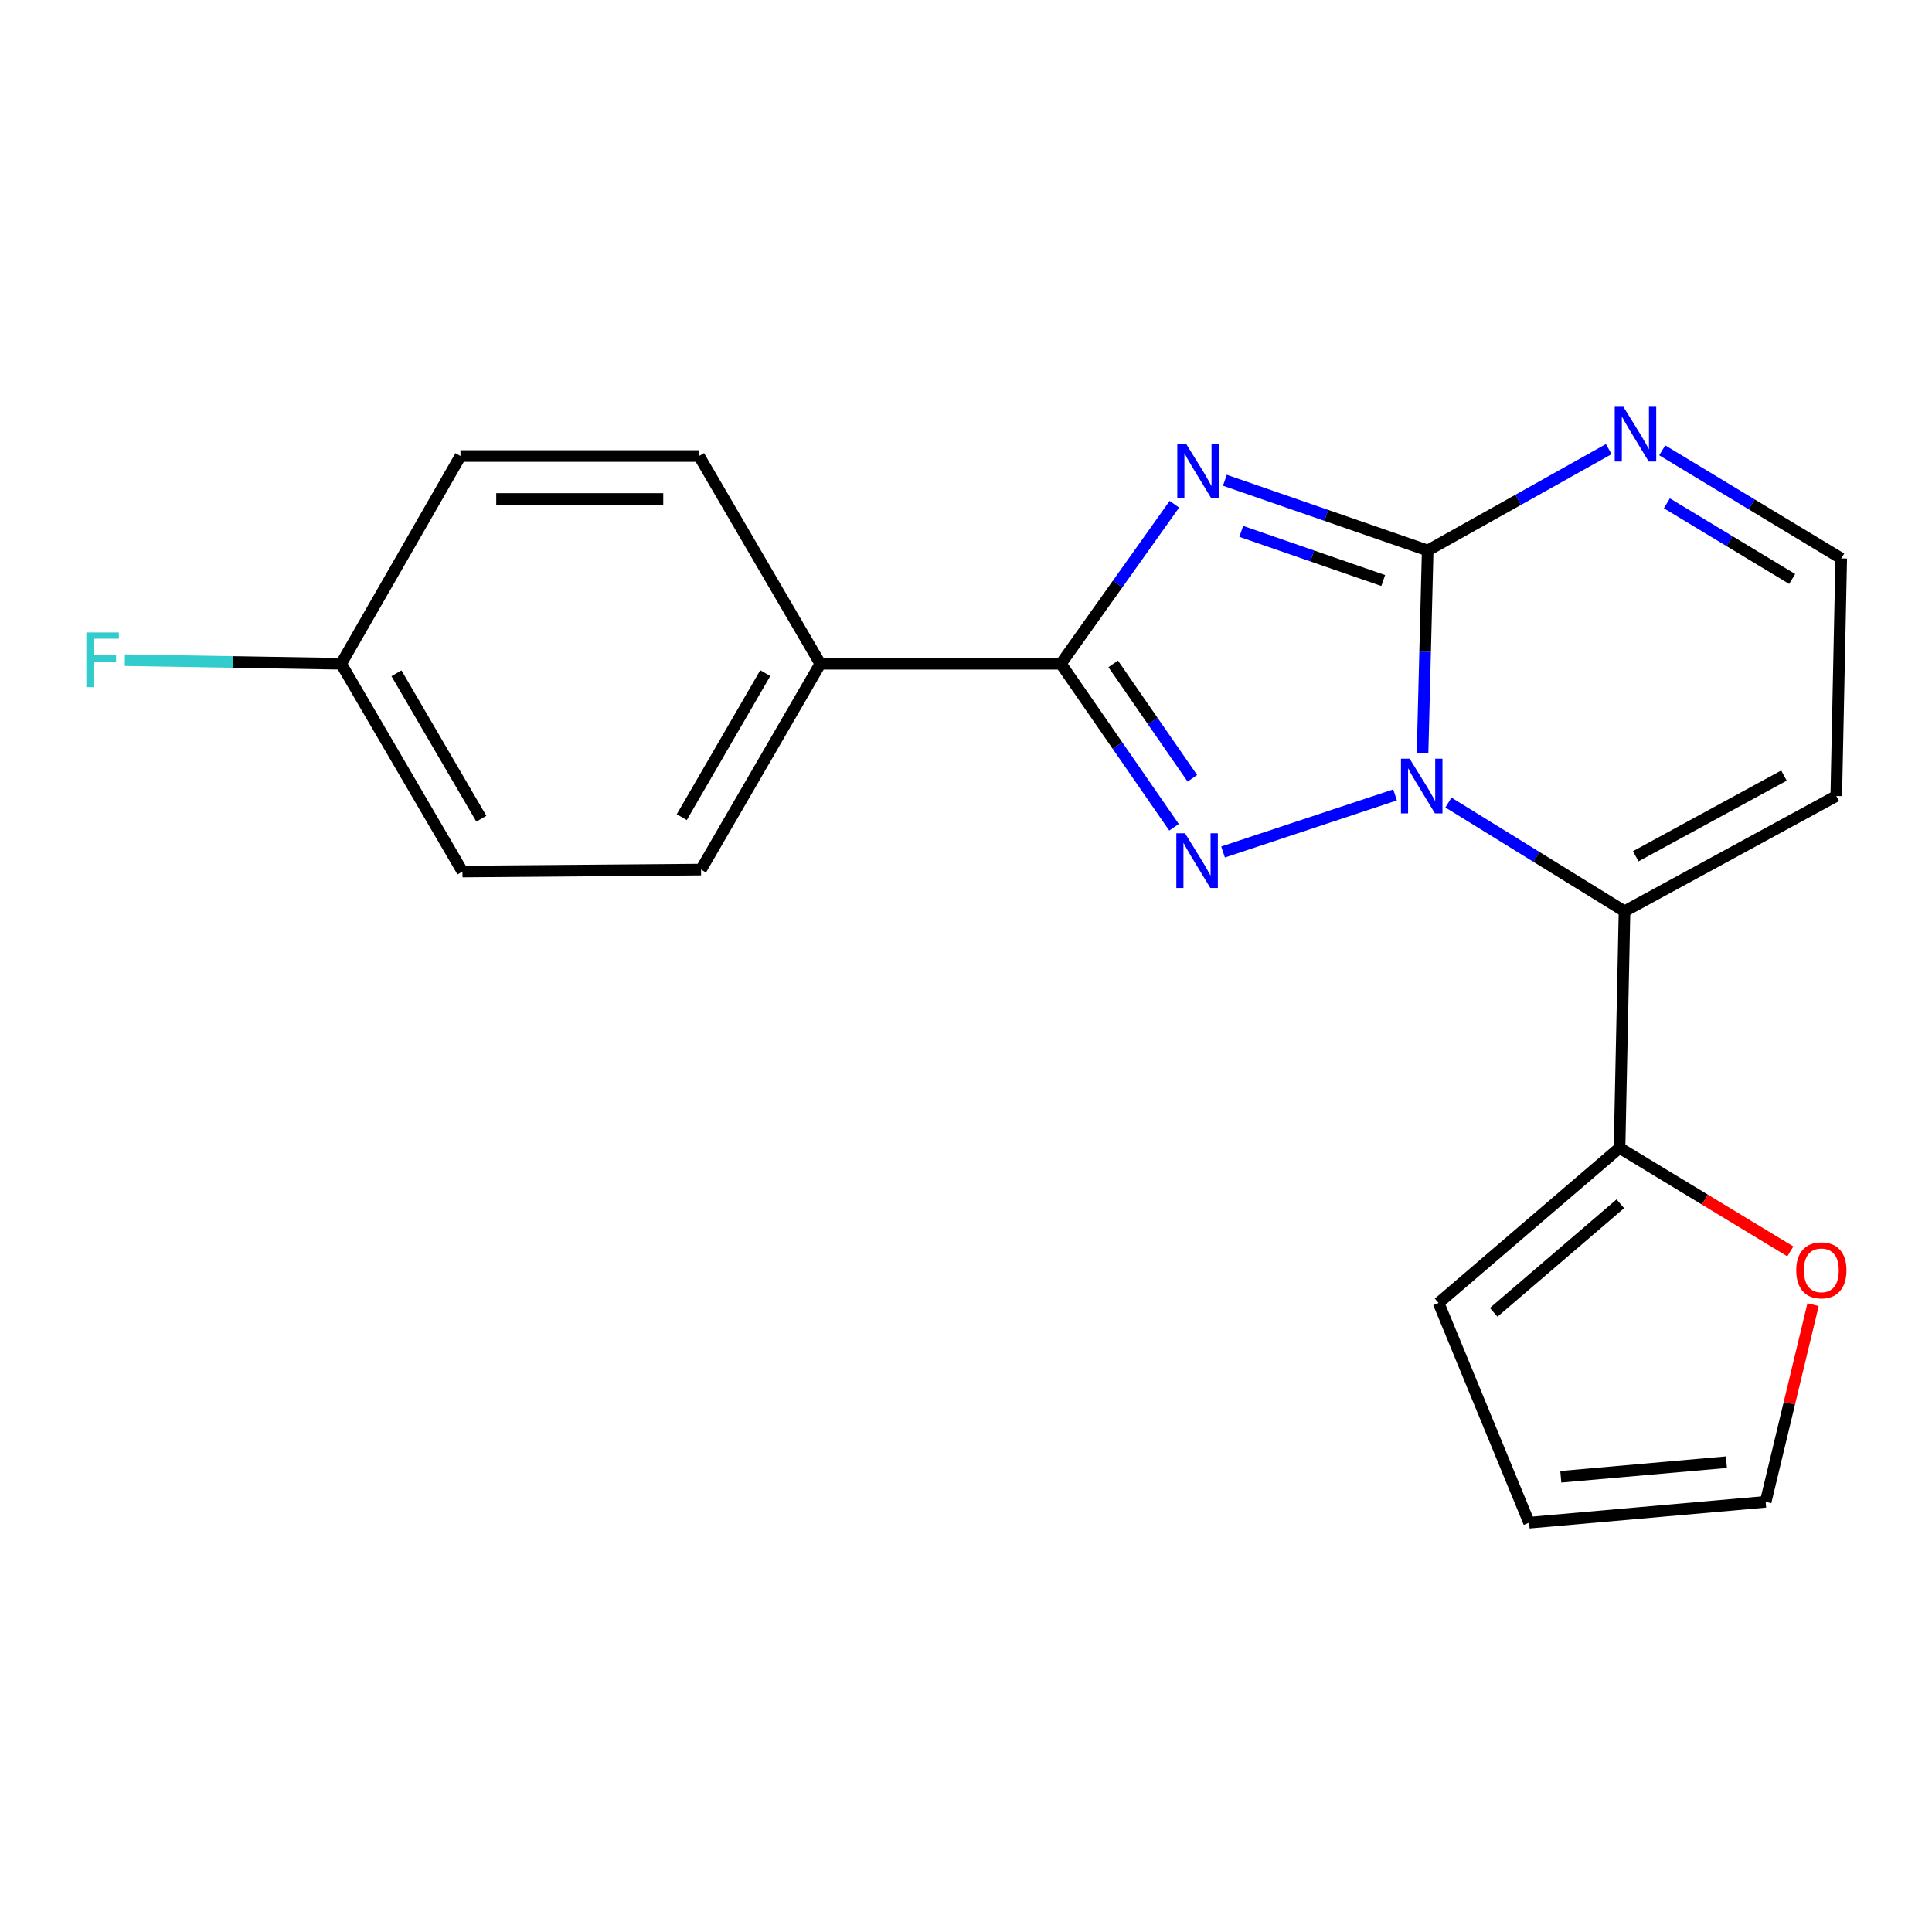 <?xml version='1.0' encoding='iso-8859-1'?>
<svg version='1.1' baseProfile='full'
              xmlns='http://www.w3.org/2000/svg'
                      xmlns:rdkit='http://www.rdkit.org/xml'
                      xmlns:xlink='http://www.w3.org/1999/xlink'
                  xml:space='preserve'
width='1000px' height='1000px' viewBox='0 0 1000 1000'>
<!-- END OF HEADER -->
<rect style='opacity:1.0;fill:#FFFFFF;stroke:none' width='1000' height='1000' x='0' y='0'> </rect>
<path class='bond-1' d='M 736.317,389.654 L 737.643,337.291' style='fill:none;fill-rule:evenodd;stroke:#0000FF;stroke-width:6px;stroke-linecap:butt;stroke-linejoin:miter;stroke-opacity:1' />
<path class='bond-1' d='M 737.643,337.291 L 738.968,284.928' style='fill:none;fill-rule:evenodd;stroke:#000000;stroke-width:6px;stroke-linecap:butt;stroke-linejoin:miter;stroke-opacity:1' />
<path class='bond-2' d='M 722.078,411.445 L 633.053,440.994' style='fill:none;fill-rule:evenodd;stroke:#0000FF;stroke-width:6px;stroke-linecap:butt;stroke-linejoin:miter;stroke-opacity:1' />
<path class='bond-4' d='M 749.705,415.4 L 795.277,443.542' style='fill:none;fill-rule:evenodd;stroke:#0000FF;stroke-width:6px;stroke-linecap:butt;stroke-linejoin:miter;stroke-opacity:1' />
<path class='bond-4' d='M 795.277,443.542 L 840.849,471.684' style='fill:none;fill-rule:evenodd;stroke:#000000;stroke-width:6px;stroke-linecap:butt;stroke-linejoin:miter;stroke-opacity:1' />
<path class='bond-0' d='M 633.992,248.576 L 686.48,266.752' style='fill:none;fill-rule:evenodd;stroke:#0000FF;stroke-width:6px;stroke-linecap:butt;stroke-linejoin:miter;stroke-opacity:1' />
<path class='bond-0' d='M 686.48,266.752 L 738.968,284.928' style='fill:none;fill-rule:evenodd;stroke:#000000;stroke-width:6px;stroke-linecap:butt;stroke-linejoin:miter;stroke-opacity:1' />
<path class='bond-0' d='M 642.465,275.034 L 679.207,287.757' style='fill:none;fill-rule:evenodd;stroke:#0000FF;stroke-width:6px;stroke-linecap:butt;stroke-linejoin:miter;stroke-opacity:1' />
<path class='bond-0' d='M 679.207,287.757 L 715.948,300.48' style='fill:none;fill-rule:evenodd;stroke:#000000;stroke-width:6px;stroke-linecap:butt;stroke-linejoin:miter;stroke-opacity:1' />
<path class='bond-20' d='M 607.857,260.99 L 578.485,302.282' style='fill:none;fill-rule:evenodd;stroke:#0000FF;stroke-width:6px;stroke-linecap:butt;stroke-linejoin:miter;stroke-opacity:1' />
<path class='bond-20' d='M 578.485,302.282 L 549.112,343.574' style='fill:none;fill-rule:evenodd;stroke:#000000;stroke-width:6px;stroke-linecap:butt;stroke-linejoin:miter;stroke-opacity:1' />
<path class='bond-5' d='M 738.968,284.928 L 785.832,258.695' style='fill:none;fill-rule:evenodd;stroke:#000000;stroke-width:6px;stroke-linecap:butt;stroke-linejoin:miter;stroke-opacity:1' />
<path class='bond-5' d='M 785.832,258.695 L 832.696,232.462' style='fill:none;fill-rule:evenodd;stroke:#0000FF;stroke-width:6px;stroke-linecap:butt;stroke-linejoin:miter;stroke-opacity:1' />
<path class='bond-3' d='M 607.671,428.197 L 578.392,385.886' style='fill:none;fill-rule:evenodd;stroke:#0000FF;stroke-width:6px;stroke-linecap:butt;stroke-linejoin:miter;stroke-opacity:1' />
<path class='bond-3' d='M 578.392,385.886 L 549.112,343.574' style='fill:none;fill-rule:evenodd;stroke:#000000;stroke-width:6px;stroke-linecap:butt;stroke-linejoin:miter;stroke-opacity:1' />
<path class='bond-3' d='M 617.166,402.855 L 596.671,373.237' style='fill:none;fill-rule:evenodd;stroke:#0000FF;stroke-width:6px;stroke-linecap:butt;stroke-linejoin:miter;stroke-opacity:1' />
<path class='bond-3' d='M 596.671,373.237 L 576.175,343.619' style='fill:none;fill-rule:evenodd;stroke:#000000;stroke-width:6px;stroke-linecap:butt;stroke-linejoin:miter;stroke-opacity:1' />
<path class='bond-8' d='M 549.112,343.574 L 424.595,343.574' style='fill:none;fill-rule:evenodd;stroke:#000000;stroke-width:6px;stroke-linecap:butt;stroke-linejoin:miter;stroke-opacity:1' />
<path class='bond-6' d='M 840.849,471.684 L 838.268,594.151' style='fill:none;fill-rule:evenodd;stroke:#000000;stroke-width:6px;stroke-linecap:butt;stroke-linejoin:miter;stroke-opacity:1' />
<path class='bond-7' d='M 840.849,471.684 L 950.448,412.013' style='fill:none;fill-rule:evenodd;stroke:#000000;stroke-width:6px;stroke-linecap:butt;stroke-linejoin:miter;stroke-opacity:1' />
<path class='bond-7' d='M 846.66,443.211 L 923.379,401.441' style='fill:none;fill-rule:evenodd;stroke:#000000;stroke-width:6px;stroke-linecap:butt;stroke-linejoin:miter;stroke-opacity:1' />
<path class='bond-21' d='M 860.368,233.09 L 906.692,261.065' style='fill:none;fill-rule:evenodd;stroke:#0000FF;stroke-width:6px;stroke-linecap:butt;stroke-linejoin:miter;stroke-opacity:1' />
<path class='bond-21' d='M 906.692,261.065 L 953.017,289.04' style='fill:none;fill-rule:evenodd;stroke:#000000;stroke-width:6px;stroke-linecap:butt;stroke-linejoin:miter;stroke-opacity:1' />
<path class='bond-21' d='M 862.774,260.51 L 895.201,280.093' style='fill:none;fill-rule:evenodd;stroke:#0000FF;stroke-width:6px;stroke-linecap:butt;stroke-linejoin:miter;stroke-opacity:1' />
<path class='bond-21' d='M 895.201,280.093 L 927.628,299.676' style='fill:none;fill-rule:evenodd;stroke:#000000;stroke-width:6px;stroke-linecap:butt;stroke-linejoin:miter;stroke-opacity:1' />
<path class='bond-9' d='M 838.268,594.151 L 882.472,620.933' style='fill:none;fill-rule:evenodd;stroke:#000000;stroke-width:6px;stroke-linecap:butt;stroke-linejoin:miter;stroke-opacity:1' />
<path class='bond-9' d='M 882.472,620.933 L 926.676,647.715' style='fill:none;fill-rule:evenodd;stroke:#FF0000;stroke-width:6px;stroke-linecap:butt;stroke-linejoin:miter;stroke-opacity:1' />
<path class='bond-11' d='M 838.268,594.151 L 744.612,674.421' style='fill:none;fill-rule:evenodd;stroke:#000000;stroke-width:6px;stroke-linecap:butt;stroke-linejoin:miter;stroke-opacity:1' />
<path class='bond-11' d='M 838.685,623.069 L 773.126,679.258' style='fill:none;fill-rule:evenodd;stroke:#000000;stroke-width:6px;stroke-linecap:butt;stroke-linejoin:miter;stroke-opacity:1' />
<path class='bond-10' d='M 950.448,412.013 L 953.017,289.04' style='fill:none;fill-rule:evenodd;stroke:#000000;stroke-width:6px;stroke-linecap:butt;stroke-linejoin:miter;stroke-opacity:1' />
<path class='bond-14' d='M 424.595,343.574 L 362.85,450.098' style='fill:none;fill-rule:evenodd;stroke:#000000;stroke-width:6px;stroke-linecap:butt;stroke-linejoin:miter;stroke-opacity:1' />
<path class='bond-14' d='M 396.102,348.405 L 352.88,422.972' style='fill:none;fill-rule:evenodd;stroke:#000000;stroke-width:6px;stroke-linecap:butt;stroke-linejoin:miter;stroke-opacity:1' />
<path class='bond-15' d='M 424.595,343.574 L 361.825,236.037' style='fill:none;fill-rule:evenodd;stroke:#000000;stroke-width:6px;stroke-linecap:butt;stroke-linejoin:miter;stroke-opacity:1' />
<path class='bond-12' d='M 938.44,675.284 L 926.174,726.311' style='fill:none;fill-rule:evenodd;stroke:#FF0000;stroke-width:6px;stroke-linecap:butt;stroke-linejoin:miter;stroke-opacity:1' />
<path class='bond-12' d='M 926.174,726.311 L 913.907,777.339' style='fill:none;fill-rule:evenodd;stroke:#000000;stroke-width:6px;stroke-linecap:butt;stroke-linejoin:miter;stroke-opacity:1' />
<path class='bond-13' d='M 744.612,674.421 L 791.452,788.144' style='fill:none;fill-rule:evenodd;stroke:#000000;stroke-width:6px;stroke-linecap:butt;stroke-linejoin:miter;stroke-opacity:1' />
<path class='bond-22' d='M 913.907,777.339 L 791.452,788.144' style='fill:none;fill-rule:evenodd;stroke:#000000;stroke-width:6px;stroke-linecap:butt;stroke-linejoin:miter;stroke-opacity:1' />
<path class='bond-22' d='M 893.585,756.817 L 807.867,764.381' style='fill:none;fill-rule:evenodd;stroke:#000000;stroke-width:6px;stroke-linecap:butt;stroke-linejoin:miter;stroke-opacity:1' />
<path class='bond-18' d='M 362.85,450.098 L 239.37,451.111' style='fill:none;fill-rule:evenodd;stroke:#000000;stroke-width:6px;stroke-linecap:butt;stroke-linejoin:miter;stroke-opacity:1' />
<path class='bond-17' d='M 361.825,236.037 L 238.333,236.037' style='fill:none;fill-rule:evenodd;stroke:#000000;stroke-width:6px;stroke-linecap:butt;stroke-linejoin:miter;stroke-opacity:1' />
<path class='bond-17' d='M 343.301,258.266 L 256.857,258.266' style='fill:none;fill-rule:evenodd;stroke:#000000;stroke-width:6px;stroke-linecap:butt;stroke-linejoin:miter;stroke-opacity:1' />
<path class='bond-16' d='M 176.587,343.574 L 238.333,236.037' style='fill:none;fill-rule:evenodd;stroke:#000000;stroke-width:6px;stroke-linecap:butt;stroke-linejoin:miter;stroke-opacity:1' />
<path class='bond-19' d='M 176.587,343.574 L 120.601,342.639' style='fill:none;fill-rule:evenodd;stroke:#000000;stroke-width:6px;stroke-linecap:butt;stroke-linejoin:miter;stroke-opacity:1' />
<path class='bond-19' d='M 120.601,342.639 L 64.615,341.704' style='fill:none;fill-rule:evenodd;stroke:#33CCCC;stroke-width:6px;stroke-linecap:butt;stroke-linejoin:miter;stroke-opacity:1' />
<path class='bond-23' d='M 176.587,343.574 L 239.37,451.111' style='fill:none;fill-rule:evenodd;stroke:#000000;stroke-width:6px;stroke-linecap:butt;stroke-linejoin:miter;stroke-opacity:1' />
<path class='bond-23' d='M 205.201,348.497 L 249.149,423.773' style='fill:none;fill-rule:evenodd;stroke:#000000;stroke-width:6px;stroke-linecap:butt;stroke-linejoin:miter;stroke-opacity:1' />
<path  class='atom-0' d='M 729.621 392.704
L 738.901 407.704
Q 739.821 409.184, 741.301 411.864
Q 742.781 414.544, 742.861 414.704
L 742.861 392.704
L 746.621 392.704
L 746.621 421.024
L 742.741 421.024
L 732.781 404.624
Q 731.621 402.704, 730.381 400.504
Q 729.181 398.304, 728.821 397.624
L 728.821 421.024
L 725.141 421.024
L 725.141 392.704
L 729.621 392.704
' fill='#0000FF'/>
<path  class='atom-1' d='M 613.848 229.608
L 623.128 244.608
Q 624.048 246.088, 625.528 248.768
Q 627.008 251.448, 627.088 251.608
L 627.088 229.608
L 630.848 229.608
L 630.848 257.928
L 626.968 257.928
L 617.008 241.528
Q 615.848 239.608, 614.608 237.408
Q 613.408 235.208, 613.048 234.528
L 613.048 257.928
L 609.368 257.928
L 609.368 229.608
L 613.848 229.608
' fill='#0000FF'/>
<path  class='atom-3' d='M 613.354 431.295
L 622.634 446.295
Q 623.554 447.775, 625.034 450.455
Q 626.514 453.135, 626.594 453.295
L 626.594 431.295
L 630.354 431.295
L 630.354 459.615
L 626.474 459.615
L 616.514 443.215
Q 615.354 441.295, 614.114 439.095
Q 612.914 436.895, 612.554 436.215
L 612.554 459.615
L 608.874 459.615
L 608.874 431.295
L 613.354 431.295
' fill='#0000FF'/>
<path  class='atom-6' d='M 840.257 210.566
L 849.537 225.566
Q 850.457 227.046, 851.937 229.726
Q 853.417 232.406, 853.497 232.566
L 853.497 210.566
L 857.257 210.566
L 857.257 238.886
L 853.377 238.886
L 843.417 222.486
Q 842.257 220.566, 841.017 218.366
Q 839.817 216.166, 839.457 215.486
L 839.457 238.886
L 835.777 238.886
L 835.777 210.566
L 840.257 210.566
' fill='#0000FF'/>
<path  class='atom-10' d='M 929.73 657.521
Q 929.73 650.721, 933.09 646.921
Q 936.45 643.121, 942.73 643.121
Q 949.01 643.121, 952.37 646.921
Q 955.73 650.721, 955.73 657.521
Q 955.73 664.401, 952.33 668.321
Q 948.93 672.201, 942.73 672.201
Q 936.49 672.201, 933.09 668.321
Q 929.73 664.441, 929.73 657.521
M 942.73 669.001
Q 947.05 669.001, 949.37 666.121
Q 951.73 663.201, 951.73 657.521
Q 951.73 651.961, 949.37 649.161
Q 947.05 646.321, 942.73 646.321
Q 938.41 646.321, 936.05 649.121
Q 933.73 651.921, 933.73 657.521
Q 933.73 663.241, 936.05 666.121
Q 938.41 669.001, 942.73 669.001
' fill='#FF0000'/>
<path  class='atom-20' d='M 44.688 327.352
L 61.528 327.352
L 61.528 330.592
L 48.487 330.592
L 48.487 339.192
L 60.087 339.192
L 60.087 342.472
L 48.487 342.472
L 48.487 355.672
L 44.688 355.672
L 44.688 327.352
' fill='#33CCCC'/>
</svg>
